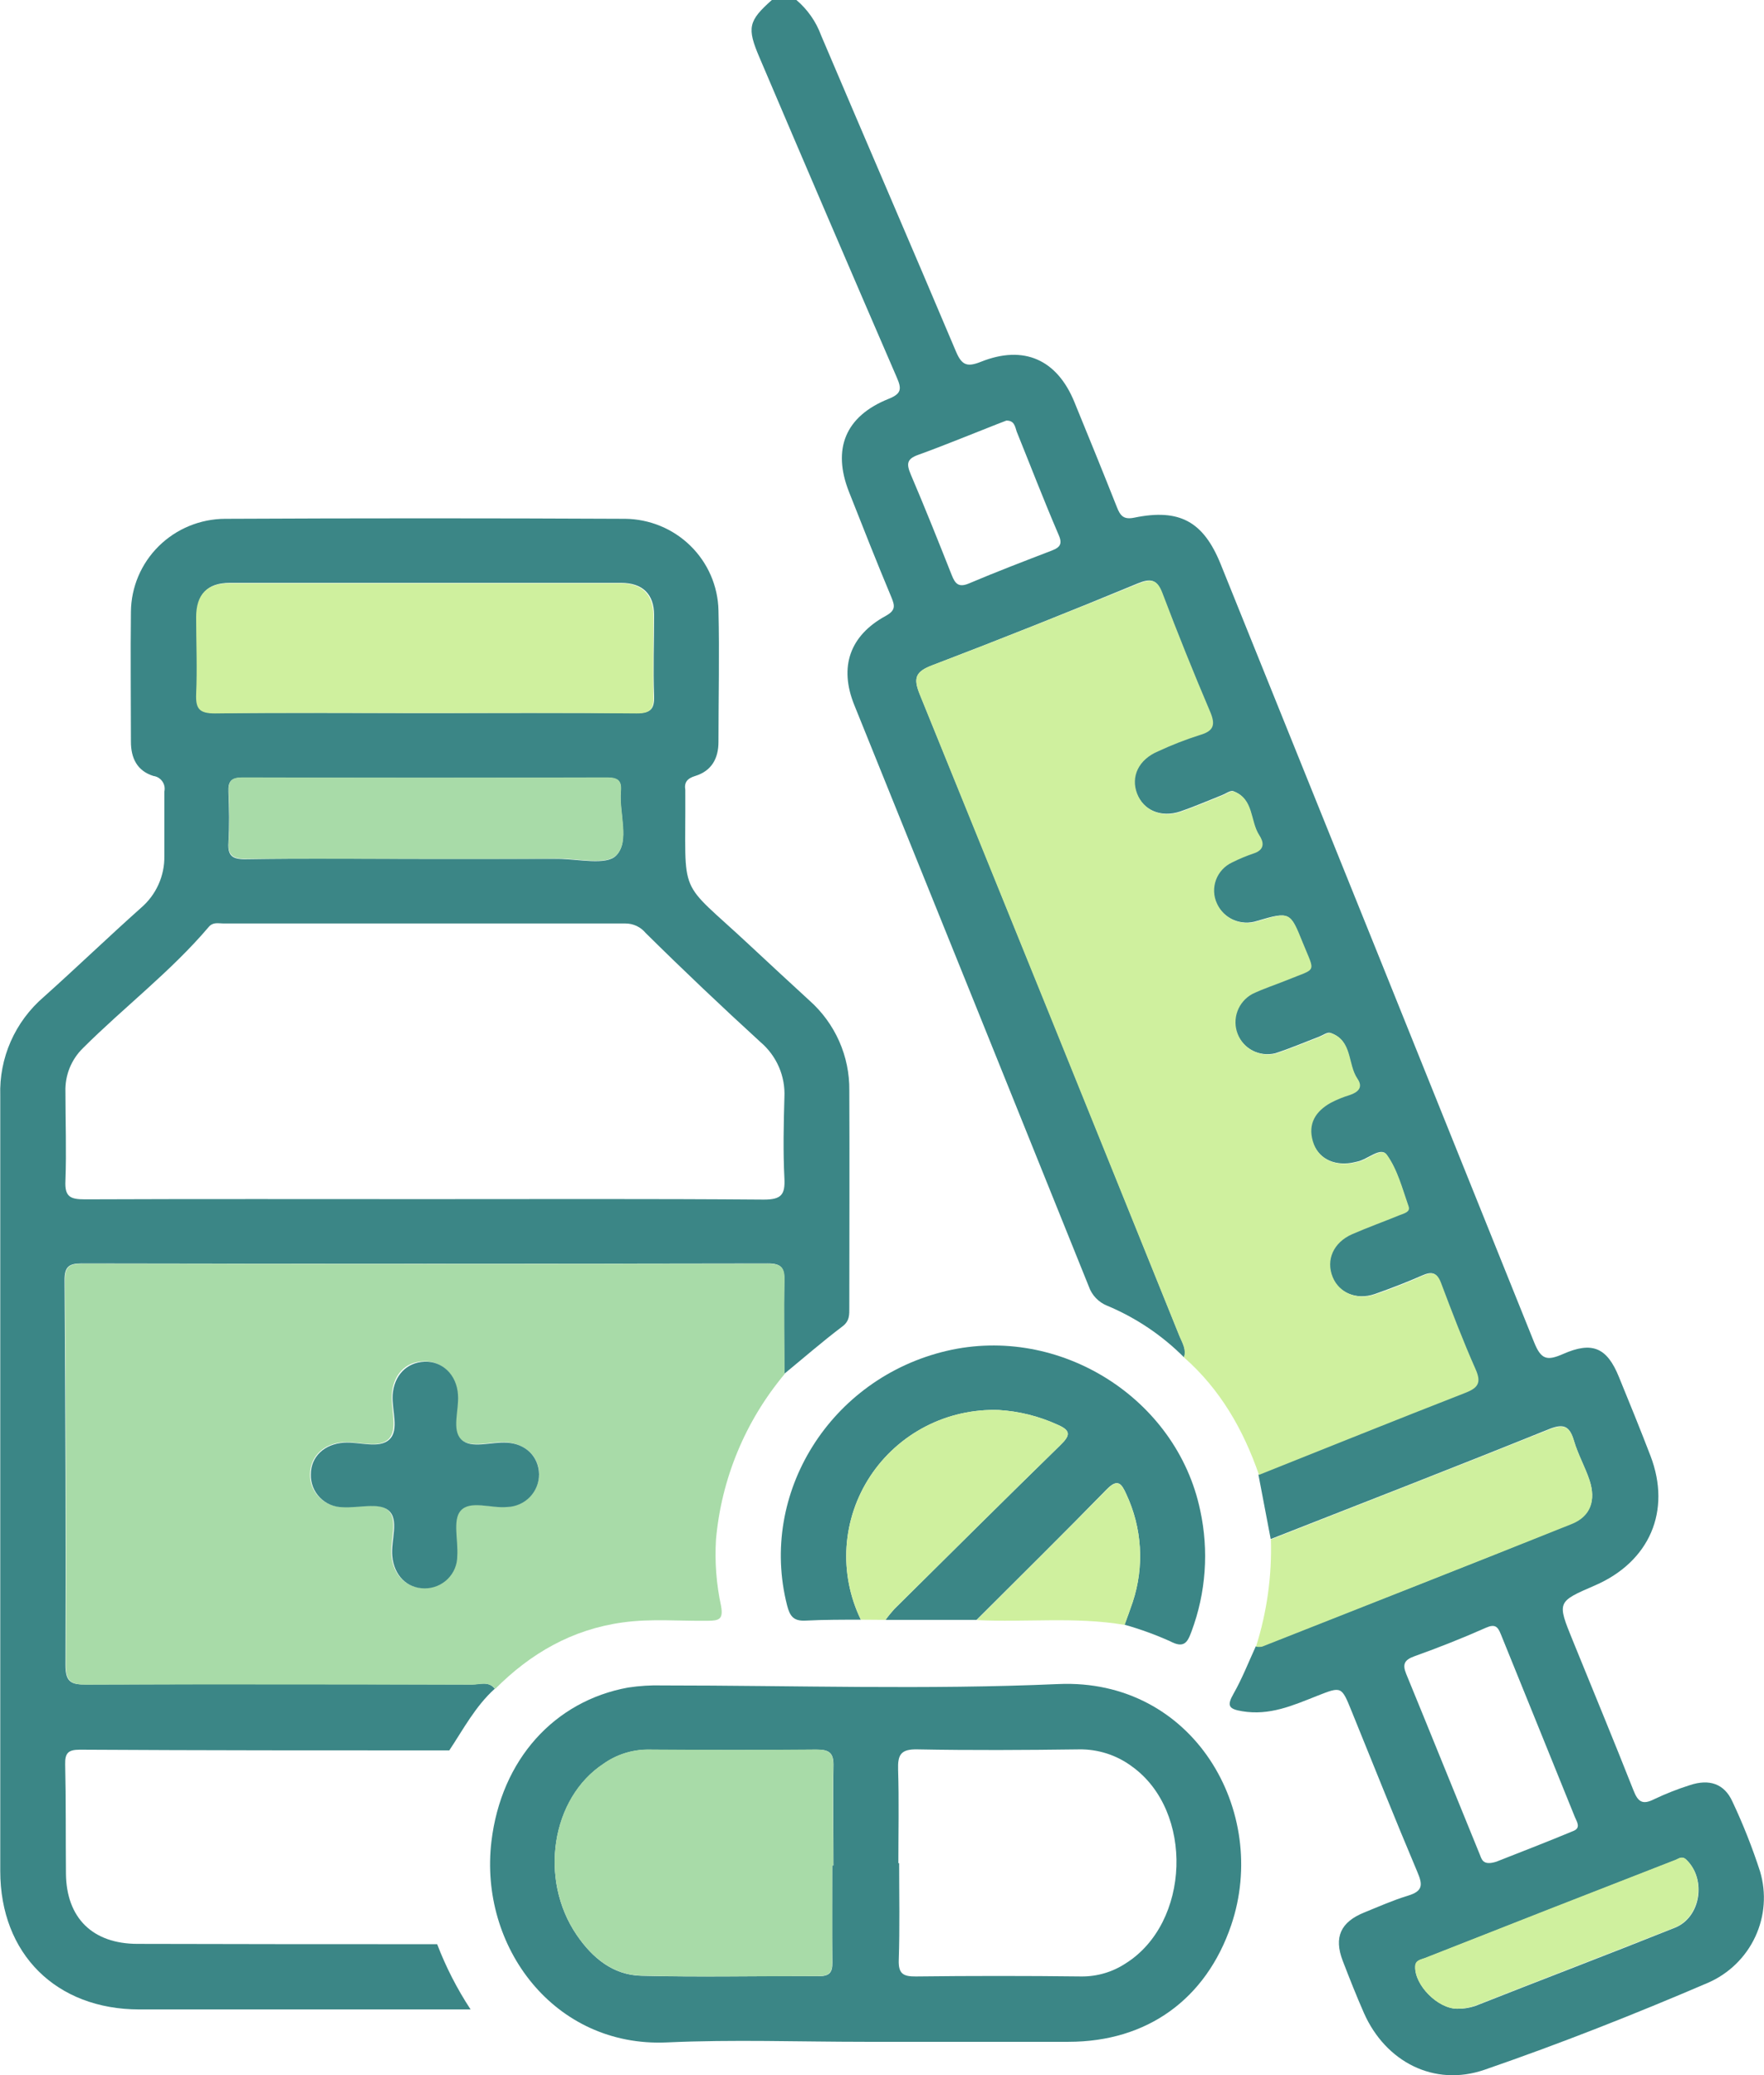 <svg width="68" height="80" viewBox="0 0 68 80" fill="none" xmlns="http://www.w3.org/2000/svg">
<g clip-path="url(#clip0_280_1362)">
<path d="M30.7 0C31.13 0.365 31.459 0.835 31.652 1.363C33.38 5.431 35.135 9.486 36.852 13.553C37.078 14.085 37.283 14.16 37.817 13.946C39.469 13.287 40.748 13.862 41.417 15.501C41.969 16.847 42.518 18.195 43.054 19.549C43.182 19.874 43.305 20.046 43.729 19.956C45.471 19.598 46.391 20.108 47.053 21.743C51.09 31.743 55.119 41.746 59.14 51.752C59.411 52.424 59.641 52.466 60.253 52.2C61.379 51.702 61.948 51.951 62.407 53.083C62.82 54.093 63.232 55.103 63.623 56.123C64.438 58.25 63.59 60.21 61.479 61.123C60.02 61.753 60.02 61.753 60.627 63.243C61.409 65.168 62.206 67.089 62.968 69.022C63.139 69.457 63.309 69.594 63.761 69.365C64.209 69.152 64.671 68.97 65.144 68.82C65.897 68.571 66.473 68.768 66.784 69.457C67.195 70.329 67.55 71.227 67.847 72.144C68.097 72.979 68.032 73.877 67.662 74.668C67.293 75.459 66.646 76.089 65.841 76.44C63.011 77.654 60.14 78.788 57.227 79.793C55.277 80.465 53.409 79.478 52.581 77.612C52.288 76.945 52.02 76.268 51.759 75.589C51.413 74.684 51.679 74.097 52.594 73.728C53.151 73.502 53.702 73.256 54.276 73.082C54.85 72.907 54.85 72.669 54.64 72.174C53.77 70.116 52.945 68.039 52.103 65.969C51.712 65.004 51.717 65.007 50.766 65.382C49.816 65.758 48.939 66.146 47.888 65.972C47.367 65.887 47.284 65.765 47.55 65.298C47.883 64.713 48.129 64.081 48.41 63.467C48.487 63.48 48.566 63.48 48.643 63.467C52.624 61.899 56.608 60.34 60.579 58.74C61.309 58.449 61.529 57.834 61.271 57.061C61.098 56.546 60.825 56.066 60.672 55.541C60.501 54.961 60.268 54.869 59.689 55.105C56.129 56.543 52.554 57.934 48.984 59.334L48.51 56.847C51.157 55.789 53.802 54.722 56.457 53.687C56.959 53.493 57.092 53.297 56.861 52.777C56.377 51.685 55.949 50.565 55.527 49.446C55.377 49.048 55.186 49.011 54.825 49.17C54.229 49.433 53.619 49.667 53 49.886C52.281 50.135 51.599 49.834 51.353 49.224C51.085 48.565 51.38 47.886 52.105 47.568C52.704 47.306 53.321 47.083 53.925 46.836C54.091 46.772 54.356 46.717 54.279 46.498C54.041 45.811 53.855 45.072 53.441 44.508C53.223 44.202 52.714 44.704 52.321 44.781C52.245 44.796 52.168 44.819 52.093 44.831C51.373 44.946 50.791 44.632 50.588 43.993C50.385 43.311 50.696 42.831 51.28 42.5C51.513 42.38 51.756 42.281 52.007 42.204C52.336 42.095 52.534 41.906 52.308 41.577C51.922 41.01 52.123 40.102 51.283 39.818C51.167 39.779 50.992 39.913 50.846 39.968C50.285 40.182 49.731 40.42 49.159 40.605C48.864 40.677 48.552 40.641 48.282 40.502C48.012 40.364 47.802 40.132 47.691 39.851C47.58 39.57 47.575 39.259 47.679 38.975C47.782 38.691 47.986 38.454 48.252 38.308C48.675 38.104 49.127 37.96 49.563 37.783C50.761 37.286 50.666 37.502 50.2 36.333C49.733 35.164 49.721 35.129 48.46 35.502C48.16 35.602 47.833 35.587 47.543 35.462C47.253 35.336 47.02 35.107 46.89 34.821C46.757 34.533 46.744 34.205 46.854 33.908C46.964 33.611 47.188 33.369 47.477 33.236C47.757 33.095 48.047 32.974 48.344 32.875C48.748 32.726 48.688 32.445 48.523 32.189C48.166 31.639 48.319 30.791 47.542 30.502C47.432 30.46 47.254 30.596 47.106 30.654C46.572 30.865 46.043 31.096 45.499 31.283C44.747 31.532 44.065 31.236 43.812 30.581C43.558 29.927 43.882 29.268 44.621 28.952C45.143 28.709 45.68 28.5 46.228 28.325C46.782 28.166 46.835 27.917 46.625 27.42C45.986 25.912 45.375 24.392 44.792 22.86C44.594 22.33 44.356 22.29 43.864 22.489C41.247 23.574 38.602 24.628 35.942 25.646C35.285 25.895 35.202 26.143 35.458 26.77C38.812 35.01 42.15 43.256 45.471 51.511C45.577 51.759 45.745 52.023 45.644 52.329C44.798 51.48 43.792 50.803 42.683 50.339C42.517 50.273 42.368 50.172 42.245 50.043C42.122 49.914 42.029 49.761 41.971 49.593C38.963 42.12 35.949 34.648 32.931 27.178C32.339 25.711 32.755 24.504 34.142 23.745C34.525 23.534 34.503 23.362 34.36 23.021C33.798 21.678 33.264 20.325 32.73 18.969C32.073 17.307 32.587 16.046 34.249 15.379C34.751 15.18 34.764 14.996 34.571 14.553C32.792 10.442 31.027 6.329 29.276 2.214C28.787 1.072 28.849 0.804 29.754 0H30.7ZM57.678 71.773C58.536 71.432 59.601 71.027 60.659 70.584C60.955 70.462 60.777 70.221 60.709 70.049C59.762 67.698 58.804 65.35 57.854 62.999C57.739 62.713 57.633 62.598 57.287 62.75C56.385 63.151 55.462 63.516 54.529 63.85C54.143 63.989 54.053 64.153 54.206 64.529C55.159 66.85 56.096 69.178 57.044 71.495C57.119 71.676 57.157 71.935 57.678 71.773ZM56.174 77.44C56.408 77.445 56.642 77.409 56.864 77.336C59.426 76.323 61.998 75.346 64.56 74.32C65.563 73.925 65.789 72.46 65.014 71.704C64.844 71.537 64.731 71.646 64.603 71.704C61.376 72.962 58.151 74.225 54.931 75.492C54.785 75.549 54.565 75.569 54.557 75.821C54.529 76.527 55.422 77.43 56.167 77.44H56.174ZM38.792 16.215L38.449 16.347C37.431 16.745 36.421 17.165 35.393 17.536C34.954 17.693 34.939 17.884 35.105 18.282C35.654 19.568 36.172 20.867 36.686 22.166C36.819 22.504 36.952 22.663 37.356 22.491C38.409 22.044 39.479 21.636 40.547 21.225C40.881 21.096 40.964 20.956 40.798 20.593C40.236 19.285 39.725 17.956 39.191 16.635C39.128 16.444 39.103 16.207 38.792 16.215Z" fill="#3B8686"/>
<path d="M16.852 74.952C17.189 75.834 17.622 76.678 18.141 77.468H16.707C12.931 77.468 9.156 77.468 5.38 77.468C2.163 77.468 0.01 75.326 0.01 72.131C0.01 62.166 0.01 52.201 0.01 42.236C-0.013 41.52 0.124 40.808 0.413 40.151C0.702 39.495 1.135 38.91 1.68 38.44C2.946 37.308 4.169 36.129 5.44 34.995C5.727 34.748 5.956 34.442 6.11 34.098C6.265 33.754 6.342 33.381 6.335 33.005C6.335 32.171 6.335 31.338 6.335 30.517C6.35 30.45 6.351 30.38 6.338 30.312C6.325 30.245 6.298 30.181 6.258 30.124C6.218 30.067 6.167 30.02 6.108 29.983C6.049 29.948 5.983 29.924 5.914 29.915C5.287 29.721 5.044 29.226 5.047 28.584C5.047 26.919 5.027 25.255 5.047 23.588C5.055 22.636 5.441 21.725 6.121 21.054C6.802 20.382 7.722 20.004 8.682 20.001C13.82 19.976 18.959 19.976 24.098 20.001C25.042 20.011 25.945 20.384 26.616 21.042C27.288 21.701 27.675 22.592 27.696 23.529C27.738 25.218 27.696 26.91 27.696 28.601C27.696 29.246 27.427 29.721 26.801 29.915C26.49 30.009 26.369 30.163 26.417 30.455C26.417 30.482 26.417 30.507 26.417 30.534C26.442 34.738 26.069 33.796 28.902 36.443C29.667 37.157 30.434 37.867 31.203 38.572C31.694 39.008 32.085 39.544 32.35 40.142C32.615 40.741 32.748 41.389 32.74 42.042C32.752 44.829 32.74 47.612 32.74 50.396C32.74 50.677 32.76 50.926 32.467 51.142C31.7 51.722 30.975 52.354 30.23 52.966C30.23 51.769 30.21 50.57 30.23 49.374C30.243 48.889 30.13 48.705 29.591 48.707C20.776 48.724 11.961 48.724 3.146 48.707C2.645 48.707 2.487 48.844 2.489 49.356C2.522 54.302 2.542 59.247 2.524 64.193C2.524 64.835 2.73 64.952 3.322 64.939C8.278 64.917 13.237 64.924 18.196 64.939C18.49 64.939 18.831 64.795 19.074 65.103C18.322 65.783 17.863 66.663 17.319 67.482C12.575 67.482 7.829 67.482 3.084 67.454C2.64 67.454 2.502 67.571 2.512 68.019C2.545 69.422 2.529 70.828 2.542 72.233C2.56 73.942 3.57 74.938 5.3 74.94C9.147 74.95 12.998 74.954 16.852 74.952ZM16.386 46.229C20.738 46.229 25.091 46.212 29.441 46.247C30.123 46.247 30.27 46.055 30.238 45.426C30.185 44.388 30.208 43.343 30.238 42.304C30.258 41.902 30.186 41.502 30.026 41.133C29.866 40.764 29.623 40.436 29.315 40.174C27.811 38.798 26.334 37.398 24.888 35.967C24.794 35.853 24.675 35.761 24.541 35.698C24.406 35.634 24.259 35.602 24.111 35.602H8.617C8.421 35.602 8.213 35.535 8.043 35.739C6.586 37.455 4.783 38.826 3.199 40.406C2.975 40.624 2.8 40.887 2.683 41.176C2.567 41.465 2.512 41.776 2.522 42.087C2.522 43.234 2.565 44.378 2.522 45.52C2.492 46.13 2.697 46.239 3.274 46.237C7.631 46.219 12.009 46.229 16.386 46.229ZM16.386 27.489C19.111 27.489 21.834 27.474 24.559 27.489C25.078 27.489 25.231 27.34 25.214 26.832C25.176 25.795 25.214 24.755 25.214 23.715C25.214 22.907 24.773 22.471 23.945 22.471C18.916 22.471 13.887 22.471 8.857 22.471C8 22.471 7.591 22.902 7.584 23.78C7.584 24.775 7.619 25.755 7.584 26.743C7.556 27.318 7.714 27.489 8.313 27.489C10.976 27.469 13.676 27.489 16.386 27.489ZM16.386 33.111C18.088 33.111 19.793 33.111 21.496 33.111C22.275 33.111 23.373 33.378 23.752 32.982C24.284 32.437 23.855 31.358 23.93 30.512C23.968 30.101 23.81 29.982 23.399 29.982C18.71 29.995 14.02 29.995 9.329 29.982C8.903 29.982 8.792 30.131 8.807 30.524C8.832 31.174 8.845 31.825 8.807 32.472C8.772 32.987 8.948 33.129 9.462 33.124C11.771 33.087 14.075 33.111 16.386 33.111Z" fill="#3B8686"/>
<path d="M19.089 65.111C18.838 64.802 18.505 64.947 18.211 64.947C13.252 64.947 8.293 64.929 3.337 64.947C2.745 64.947 2.539 64.832 2.539 64.201C2.557 59.255 2.539 54.309 2.504 49.364C2.504 48.851 2.65 48.715 3.161 48.715C11.976 48.729 20.791 48.729 29.606 48.715C30.145 48.715 30.258 48.896 30.245 49.381C30.215 50.578 30.245 51.777 30.245 52.973C28.729 54.785 27.807 57.011 27.6 59.357C27.549 60.213 27.614 61.073 27.796 61.912C27.886 62.424 27.728 62.479 27.295 62.484C26.197 62.499 25.093 62.394 23.998 62.549C22.05 62.817 20.45 63.743 19.089 65.111ZM20.779 56.832C20.779 56.15 20.257 55.655 19.51 55.603C18.913 55.561 18.149 55.852 17.755 55.484C17.361 55.115 17.667 54.349 17.625 53.762C17.567 52.983 17.041 52.461 16.326 52.481C15.611 52.501 15.16 53.011 15.105 53.757C15.065 54.347 15.356 55.11 14.977 55.481C14.599 55.852 13.829 55.561 13.222 55.603C12.47 55.655 11.969 56.143 11.951 56.827C11.947 56.99 11.975 57.152 12.034 57.304C12.093 57.457 12.182 57.596 12.296 57.713C12.41 57.831 12.546 57.925 12.697 57.99C12.848 58.054 13.01 58.089 13.175 58.091C13.774 58.13 14.553 57.904 14.93 58.2C15.381 58.553 15.03 59.367 15.09 59.976C15.163 60.723 15.659 61.22 16.344 61.22C16.676 61.22 16.995 61.089 17.23 60.856C17.465 60.623 17.597 60.306 17.597 59.976C17.637 59.384 17.417 58.603 17.72 58.235C18.081 57.805 18.901 58.145 19.518 58.083C19.852 58.082 20.172 57.95 20.408 57.715C20.644 57.481 20.777 57.163 20.779 56.832Z" fill="#A8DBA8"/>
<path d="M45.639 52.329C45.739 52.023 45.571 51.769 45.466 51.511C42.137 43.261 38.799 35.015 35.453 26.77C35.202 26.143 35.28 25.895 35.937 25.646C38.602 24.636 41.247 23.574 43.887 22.501C44.388 22.302 44.616 22.342 44.814 22.872C45.394 24.404 46.005 25.924 46.647 27.432C46.858 27.93 46.805 28.178 46.251 28.338C45.702 28.512 45.166 28.722 44.644 28.965C43.892 29.28 43.583 29.942 43.834 30.594C44.085 31.246 44.774 31.549 45.521 31.296C46.065 31.109 46.594 30.878 47.128 30.666C47.276 30.609 47.454 30.472 47.565 30.514C48.342 30.803 48.189 31.651 48.545 32.201C48.71 32.45 48.77 32.738 48.367 32.888C48.069 32.987 47.779 33.107 47.499 33.248C47.21 33.382 46.986 33.624 46.876 33.92C46.767 34.218 46.779 34.546 46.913 34.833C47.042 35.12 47.275 35.348 47.565 35.474C47.855 35.6 48.182 35.614 48.482 35.515C49.736 35.142 49.736 35.142 50.222 36.346C50.709 37.55 50.784 37.303 49.585 37.796C49.149 37.972 48.698 38.117 48.274 38.321C48.008 38.467 47.804 38.704 47.701 38.988C47.598 39.271 47.602 39.583 47.713 39.864C47.824 40.145 48.034 40.376 48.304 40.515C48.575 40.653 48.886 40.69 49.182 40.617C49.753 40.433 50.307 40.194 50.869 39.98C51.014 39.925 51.19 39.791 51.305 39.831C52.145 40.114 51.944 41.023 52.331 41.59C52.556 41.918 52.358 42.107 52.03 42.217C51.779 42.293 51.535 42.392 51.303 42.513C50.718 42.839 50.408 43.319 50.611 44.005C50.801 44.645 51.383 44.958 52.115 44.844C52.19 44.831 52.268 44.809 52.343 44.794C52.737 44.717 53.246 44.214 53.464 44.52C53.877 45.095 54.063 45.834 54.301 46.51C54.379 46.729 54.113 46.784 53.948 46.849C53.343 47.097 52.727 47.319 52.127 47.58C51.4 47.898 51.105 48.575 51.375 49.237C51.626 49.846 52.303 50.14 53.023 49.899C53.642 49.69 54.251 49.446 54.848 49.182C55.209 49.023 55.399 49.06 55.55 49.458C55.971 50.578 56.4 51.697 56.883 52.789C57.114 53.309 56.979 53.506 56.48 53.7C53.825 54.735 51.18 55.802 48.532 56.859C47.931 55.12 47.043 53.563 45.639 52.329Z" fill="#CFF09E"/>
<path d="M33.34 78.716C30.797 78.716 28.25 78.622 25.713 78.739C21.363 78.938 18.462 75.044 18.944 70.992C19.32 67.838 21.366 65.579 24.209 65.059C24.648 64.992 25.093 64.964 25.537 64.977C30.622 64.977 35.716 65.148 40.793 64.924C46.008 64.693 48.946 69.838 47.462 74.216C46.492 77.072 44.225 78.714 41.194 78.716H33.34ZM32.086 71.92H32.129C32.129 70.646 32.103 69.37 32.129 68.099C32.144 67.579 31.976 67.447 31.467 67.452C29.293 67.477 27.119 67.472 24.948 67.452C24.344 67.46 23.757 67.651 23.266 67.999C21.26 69.32 20.759 72.442 22.233 74.599C22.835 75.482 23.63 76.139 24.712 76.169C26.991 76.229 29.27 76.169 31.549 76.186C31.961 76.186 32.093 76.064 32.086 75.656C32.068 74.412 32.081 73.166 32.081 71.92H32.086ZM34.636 71.828H34.661C34.661 73.072 34.688 74.316 34.646 75.559C34.628 76.092 34.814 76.201 35.31 76.196C37.436 76.171 39.56 76.171 41.683 76.196C42.287 76.202 42.879 76.029 43.383 75.699C45.89 74.136 46.035 69.82 43.634 68.099C43.044 67.66 42.324 67.429 41.588 67.442C39.517 67.469 37.444 67.482 35.373 67.442C34.718 67.427 34.603 67.651 34.621 68.228C34.658 69.432 34.631 70.629 34.631 71.828H34.636Z" fill="#3B8686"/>
<path d="M33.184 62.442C32.477 62.442 31.767 62.442 31.063 62.477C30.599 62.504 30.451 62.32 30.341 61.889C29.24 57.571 32.011 53.135 36.488 52.08C40.838 51.058 45.358 53.894 46.266 58.225C46.605 59.783 46.489 61.405 45.93 62.9C45.775 63.325 45.639 63.556 45.105 63.273C44.537 63.018 43.95 62.805 43.35 62.636C43.456 62.342 43.566 62.054 43.664 61.758C44.117 60.388 44.027 58.899 43.413 57.593C43.237 57.203 43.092 56.979 42.661 57.419C41.009 59.113 39.321 60.775 37.647 62.449H34.137C34.241 62.303 34.354 62.164 34.475 62.031C36.601 59.922 38.737 57.802 40.871 55.717C41.252 55.344 41.302 55.153 40.758 54.921C40.047 54.597 39.282 54.406 38.502 54.359C37.524 54.326 36.554 54.543 35.686 54.99C34.818 55.438 34.081 56.1 33.546 56.913C33.011 57.725 32.697 58.661 32.633 59.63C32.57 60.599 32.76 61.567 33.184 62.442Z" fill="#3B8686"/>
<path d="M48.991 59.349C52.561 57.941 56.136 56.551 59.696 55.12C60.276 54.884 60.509 54.976 60.679 55.556C60.832 56.076 61.105 56.551 61.278 57.076C61.529 57.849 61.316 58.464 60.586 58.755C56.615 60.347 52.631 61.907 48.65 63.482C48.573 63.495 48.494 63.495 48.417 63.482C48.84 62.146 49.034 60.749 48.991 59.349Z" fill="#CFF09E"/>
<path d="M33.184 62.442C32.76 61.567 32.57 60.599 32.633 59.63C32.697 58.661 33.011 57.725 33.546 56.913C34.081 56.1 34.818 55.438 35.686 54.99C36.554 54.543 37.524 54.325 38.502 54.359C39.282 54.406 40.047 54.597 40.758 54.921C41.302 55.153 41.26 55.344 40.871 55.717C38.725 57.81 36.609 59.922 34.475 62.031C34.354 62.164 34.241 62.303 34.137 62.449L33.184 62.442Z" fill="#CFF09E"/>
<path d="M37.649 62.457C39.321 60.782 41.008 59.121 42.663 57.426C43.092 56.986 43.237 57.21 43.415 57.601C44.03 58.907 44.119 60.396 43.666 61.765C43.568 62.061 43.458 62.35 43.353 62.643C41.457 62.32 39.552 62.551 37.649 62.457Z" fill="#CFF09E"/>
<path d="M56.167 77.44C55.415 77.44 54.53 76.527 54.55 75.813C54.55 75.564 54.778 75.542 54.923 75.485C58.146 74.213 61.37 72.95 64.596 71.696C64.724 71.646 64.846 71.537 65.007 71.696C65.781 72.442 65.553 73.918 64.553 74.313C61.991 75.328 59.418 76.316 56.856 77.328C56.635 77.404 56.401 77.442 56.167 77.44Z" fill="#CFF09E"/>
<path d="M16.386 27.489C13.688 27.489 10.988 27.469 8.291 27.504C7.692 27.504 7.539 27.337 7.561 26.758C7.606 25.763 7.561 24.783 7.561 23.795C7.561 22.917 7.977 22.486 8.835 22.486C13.864 22.486 18.893 22.486 23.922 22.486C24.75 22.486 25.176 22.912 25.191 23.73C25.191 24.77 25.166 25.81 25.191 26.847C25.209 27.345 25.056 27.509 24.537 27.504C21.822 27.474 19.099 27.489 16.386 27.489Z" fill="#CFF09E"/>
<path d="M16.387 33.111C14.08 33.111 11.776 33.096 9.469 33.111C8.968 33.111 8.78 32.975 8.815 32.46C8.855 31.813 8.843 31.161 8.815 30.512C8.8 30.119 8.91 29.97 9.337 29.97C14.028 29.983 18.718 29.983 23.406 29.97C23.818 29.97 23.976 30.089 23.938 30.499C23.863 31.345 24.291 32.425 23.76 32.97C23.371 33.365 22.273 33.094 21.504 33.099C19.789 33.116 18.084 33.111 16.387 33.111Z" fill="#A8DBA8"/>
<path d="M20.779 56.832C20.782 57.161 20.654 57.478 20.424 57.715C20.194 57.951 19.879 58.089 19.548 58.098C18.931 58.16 18.111 57.819 17.75 58.25C17.447 58.608 17.668 59.389 17.627 59.991C17.627 60.321 17.495 60.638 17.26 60.871C17.025 61.104 16.706 61.235 16.374 61.235C15.687 61.235 15.191 60.738 15.12 59.991C15.06 59.382 15.411 58.568 14.96 58.215C14.581 57.919 13.802 58.145 13.205 58.106C13.041 58.104 12.878 58.069 12.727 58.005C12.576 57.94 12.44 57.846 12.326 57.728C12.212 57.611 12.123 57.471 12.064 57.319C12.005 57.167 11.977 57.005 11.982 56.842C11.982 56.158 12.5 55.67 13.253 55.618C13.847 55.576 14.611 55.867 15.008 55.496C15.404 55.125 15.095 54.362 15.135 53.772C15.191 53.026 15.672 52.528 16.356 52.496C17.041 52.463 17.61 52.993 17.655 53.777C17.698 54.364 17.404 55.128 17.785 55.498C18.166 55.869 18.934 55.576 19.54 55.618C20.257 55.655 20.766 56.15 20.779 56.832Z" fill="#3B8686"/>
<path d="M32.081 71.92C32.081 73.164 32.081 74.408 32.081 75.651C32.081 76.059 31.956 76.184 31.544 76.181C29.265 76.181 26.987 76.224 24.708 76.164C23.625 76.134 22.83 75.477 22.228 74.594C20.767 72.437 21.25 69.315 23.261 67.994C23.753 67.646 24.339 67.455 24.943 67.447C27.117 67.462 29.291 67.467 31.462 67.447C31.963 67.447 32.139 67.574 32.124 68.094C32.086 69.365 32.124 70.641 32.124 71.915L32.081 71.92Z" fill="#A8DBA8"/>
</g>
<defs>
<clipPath id="clip0_280_1362">
<rect width="68" height="80" fill="white"/>
</clipPath>
</defs>
</svg>
